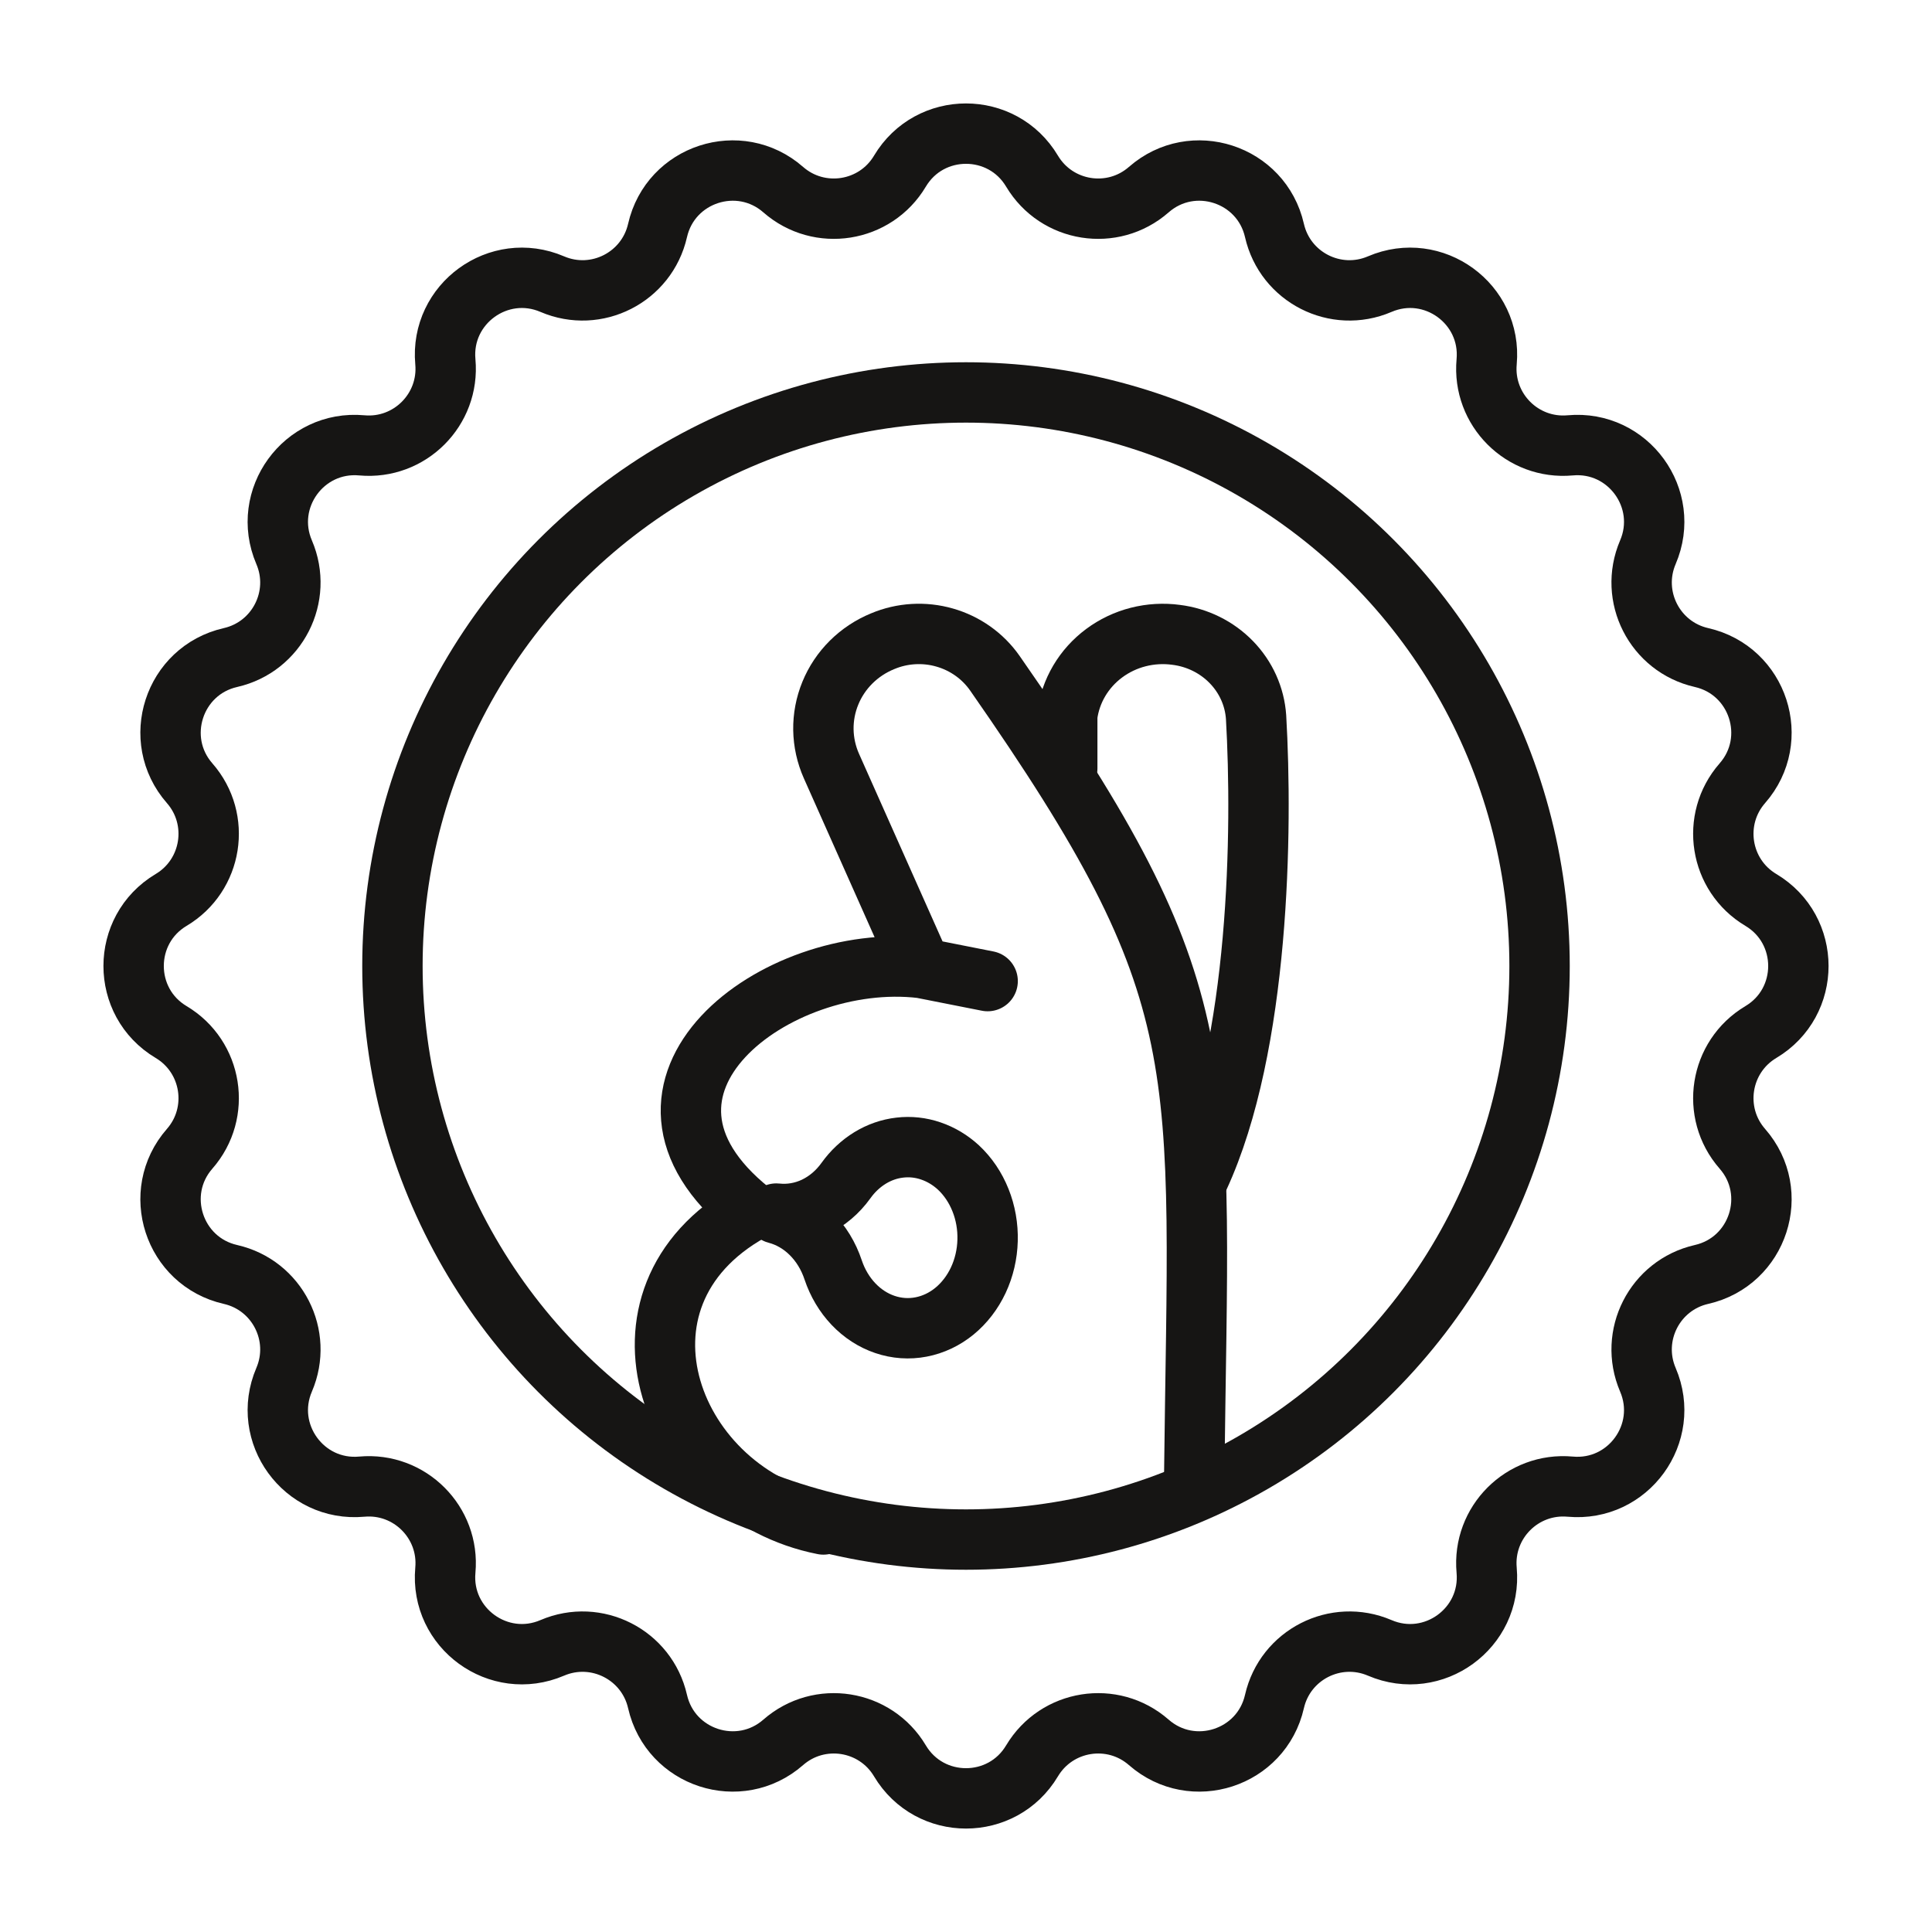 <svg xmlns="http://www.w3.org/2000/svg" fill="none" viewBox="0 0 64 64" height="64" width="64">
<path stroke-width="2" stroke="#161514" d="M29.811 5.67C30.8 4.012 33.2 4.012 34.188 5.67V5.67C35.004 7.036 36.858 7.33 38.055 6.282V6.282C39.507 5.011 41.79 5.753 42.218 7.635V7.635C42.571 9.186 44.243 10.039 45.706 9.412V9.412C47.48 8.652 49.422 10.063 49.247 11.985V11.985C49.103 13.569 50.431 14.897 52.015 14.753V14.753C53.937 14.578 55.348 16.52 54.588 18.294V18.294C53.962 19.757 54.814 21.429 56.365 21.782V21.782C58.247 22.21 58.989 24.493 57.718 25.945V25.945C56.67 27.142 56.964 28.997 58.33 29.811V29.811C59.988 30.8 59.988 33.2 58.33 34.188V34.188C56.964 35.004 56.67 36.858 57.718 38.055V38.055C58.989 39.507 58.247 41.79 56.365 42.218V42.218C54.814 42.571 53.962 44.243 54.588 45.706V45.706C55.348 47.48 53.937 49.422 52.015 49.247V49.247C50.431 49.103 49.103 50.431 49.247 52.015V52.015C49.422 53.937 47.48 55.348 45.706 54.588V54.588C44.243 53.962 42.571 54.814 42.218 56.365V56.365C41.79 58.247 39.507 58.989 38.055 57.718V57.718C36.858 56.67 35.004 56.964 34.188 58.33V58.33C33.2 59.988 30.8 59.988 29.811 58.33V58.33C28.997 56.964 27.142 56.67 25.945 57.718V57.718C24.493 58.989 22.21 58.247 21.782 56.365V56.365C21.429 54.814 19.757 53.962 18.294 54.588V54.588C16.52 55.348 14.578 53.937 14.753 52.015V52.015C14.897 50.431 13.569 49.103 11.985 49.247V49.247C10.063 49.422 8.652 47.48 9.412 45.706V45.706C10.039 44.243 9.186 42.571 7.635 42.218V42.218C5.753 41.79 5.011 39.507 6.282 38.055V38.055C7.33 36.858 7.036 35.004 5.67 34.188V34.188C4.012 33.2 4.012 30.8 5.67 29.811V29.811C7.036 28.997 7.33 27.142 6.282 25.945V25.945C5.011 24.493 5.753 22.21 7.635 21.782V21.782C9.186 21.429 10.039 19.757 9.412 18.294V18.294C8.652 16.52 10.063 14.578 11.985 14.753V14.753C13.569 14.897 14.897 13.569 14.753 11.985V11.985C14.578 10.063 16.52 8.652 18.294 9.412V9.412C19.757 10.039 21.429 9.186 21.782 7.635V7.635C22.21 5.753 24.493 5.011 25.945 6.282V6.282C27.142 7.33 28.997 7.036 29.811 5.67V5.67Z"></path>
<circle stroke-width="2" stroke="#161514" r="19" cy="32" cx="32"></circle>
<path stroke-linejoin="round" stroke-linecap="round" stroke-width="2" stroke="#161514" d="M27.276 50.5C22.217 49.5 19.717 43 24.856 40.123C19.717 36 25.717 31.5 30.521 32.066M30.521 32.066L27.543 25.378C27.374 24.998 27.283 24.589 27.276 24.174C27.27 23.759 27.348 23.348 27.506 22.963C27.663 22.578 27.898 22.227 28.195 21.932C28.492 21.637 28.847 21.402 29.238 21.242C29.886 20.969 30.612 20.925 31.29 21.119C31.969 21.312 32.557 21.73 32.956 22.301C40.416 33 39.716 35 39.559 49M30.521 32.066L32.717 32.5"></path>
<path stroke-linejoin="round" stroke-linecap="round" stroke-width="2" stroke="#161514" d="M31.75 38.675C32.063 38.967 32.313 39.337 32.48 39.756C32.648 40.175 32.728 40.632 32.715 41.091C32.703 41.551 32.597 42.002 32.407 42.408C32.216 42.814 31.946 43.165 31.618 43.434C31.289 43.703 30.91 43.882 30.51 43.958C30.111 44.035 29.701 44.006 29.313 43.874C28.924 43.742 28.568 43.511 28.271 43.198C27.974 42.885 27.744 42.498 27.6 42.069C27.446 41.605 27.194 41.192 26.865 40.866C26.537 40.54 26.142 40.312 25.717 40.201C26.151 40.248 26.589 40.173 26.992 39.983C27.395 39.791 27.75 39.49 28.025 39.106C28.244 38.8 28.515 38.547 28.821 38.359C29.127 38.172 29.462 38.055 29.808 38.016C30.153 37.975 30.503 38.013 30.835 38.127C31.168 38.24 31.48 38.426 31.75 38.675Z"></path>
<path stroke-linejoin="round" stroke-linecap="round" stroke-width="2" stroke="#161514" d="M39.717 39C41.734 34.636 41.824 27.466 41.609 23.754C41.562 23.073 41.273 22.43 40.789 21.933C40.306 21.436 39.66 21.117 38.961 21.03C38.542 20.973 38.115 20.998 37.706 21.102C37.297 21.206 36.913 21.389 36.578 21.638C36.242 21.887 35.961 22.199 35.751 22.554C35.541 22.91 35.406 23.302 35.354 23.708V25.451"></path>
</svg>
